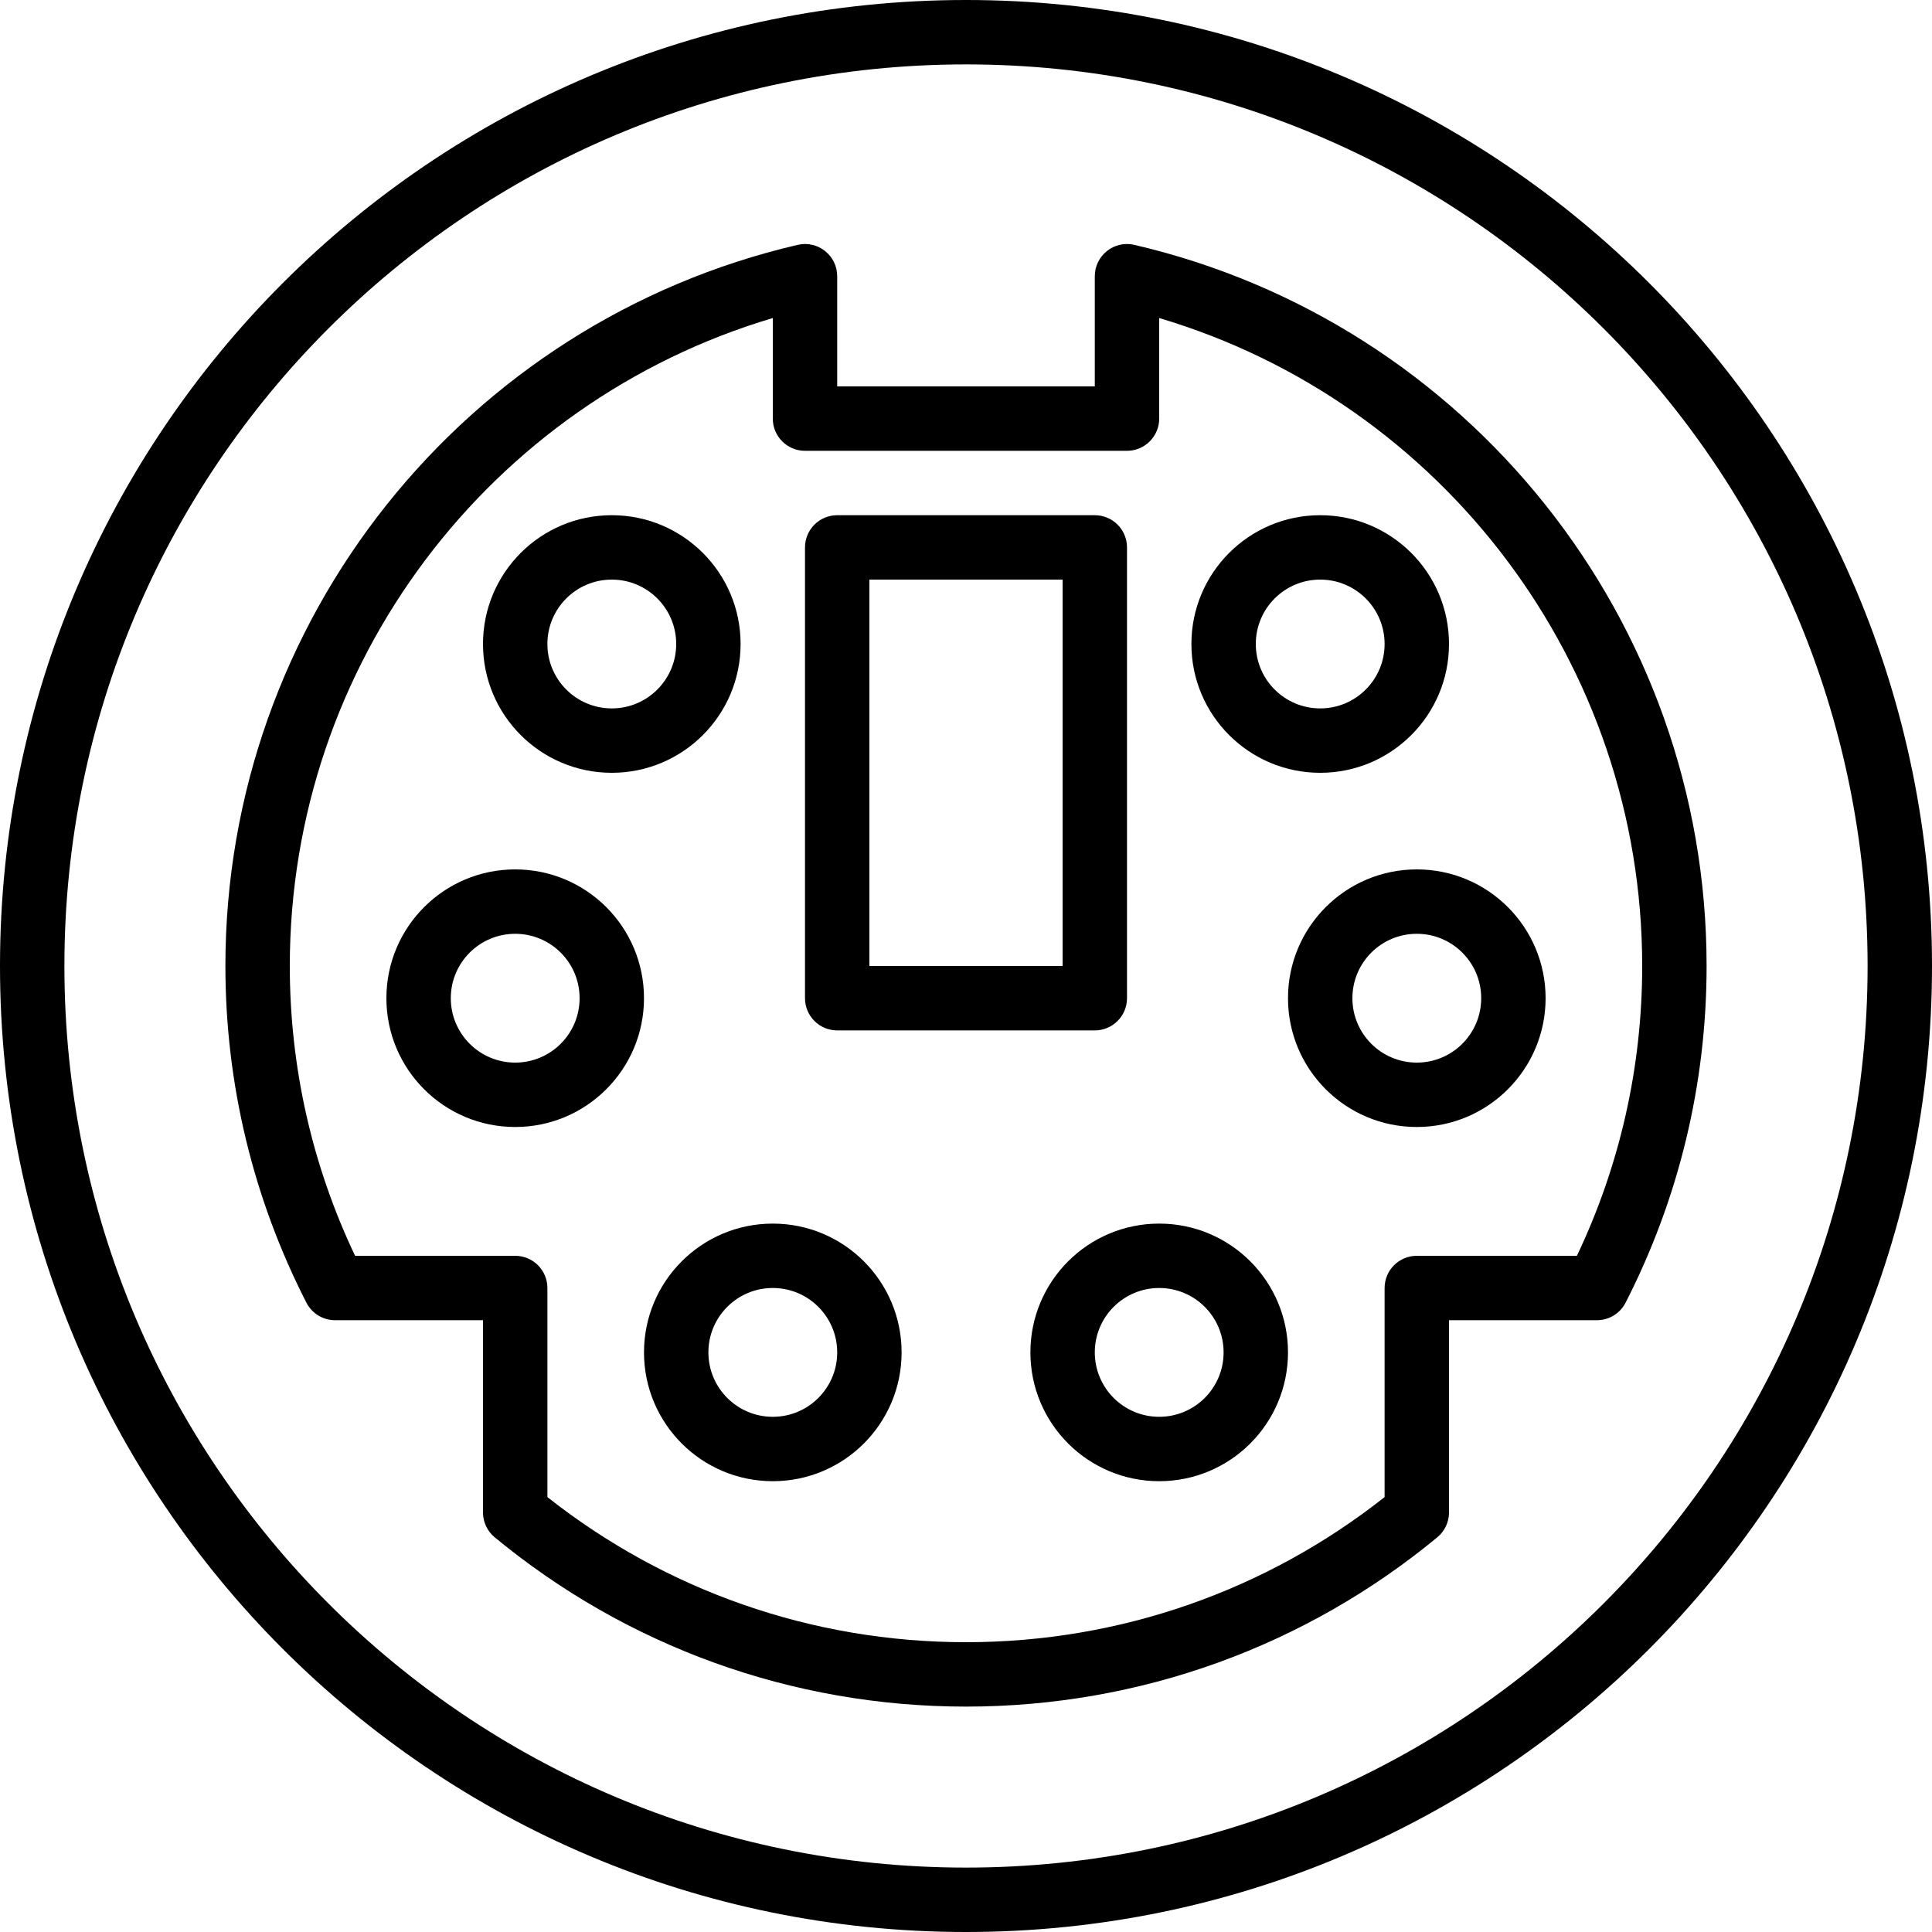 <?xml version="1.0" encoding="iso-8859-1"?>
<!-- Uploaded to: SVG Repo, www.svgrepo.com, Generator: SVG Repo Mixer Tools -->
<svg fill="#000000" height="800px" width="800px" version="1.1" id="Layer_1" xmlns="http://www.w3.org/2000/svg" xmlns:xlink="http://www.w3.org/1999/xlink" 
	 viewBox="0 0 512 512" xml:space="preserve">
<g>
	<g>
		<g>
			<path d="M256,0C114.609,0,0,114.609,0,256s114.609,256,256,256s256-114.609,256-256S397.391,0,256,0z M256,494.933
				C124.034,494.933,17.067,387.966,17.067,256S124.034,17.067,256,17.067S494.933,124.034,494.933,256S387.966,494.933,256,494.933
				z"/>
			<path d="M298.667,264.535V145.068c0-4.713-3.82-8.533-8.533-8.533h-68.267c-4.713,0-8.533,3.821-8.533,8.533v119.467
				c0,4.713,3.82,8.533,8.533,8.533h68.267C294.846,273.068,298.667,269.248,298.667,264.535z M281.6,256.002h-51.2v-102.4h51.2
				V256.002z"/>
			<path d="M162.133,204.8c18.853,0,34.133-15.281,34.133-34.133c0-18.853-15.281-34.133-34.133-34.133
				c-18.853,0-34.133,15.281-34.133,34.133C128,189.519,143.281,204.8,162.133,204.8z M162.133,153.6
				c9.427,0,17.067,7.64,17.067,17.067s-7.64,17.067-17.067,17.067c-9.427,0-17.067-7.64-17.067-17.067S152.706,153.6,162.133,153.6
				z"/>
			<path d="M349.867,204.8c18.853,0,34.133-15.281,34.133-34.133c0-18.853-15.281-34.133-34.133-34.133
				c-18.853,0-34.133,15.281-34.133,34.133C315.733,189.519,331.014,204.8,349.867,204.8z M349.867,153.6
				c9.427,0,17.067,7.64,17.067,17.067s-7.64,17.067-17.067,17.067s-17.067-7.64-17.067-17.067S340.44,153.6,349.867,153.6z"/>
			<path d="M375.467,230.4c-18.853,0-34.133,15.281-34.133,34.133c0,18.853,15.281,34.133,34.133,34.133
				c18.853,0,34.133-15.281,34.133-34.133C409.6,245.681,394.319,230.4,375.467,230.4z M375.467,281.6
				c-9.427,0-17.067-7.64-17.067-17.067c0-9.427,7.64-17.067,17.067-17.067s17.067,7.64,17.067,17.067
				C392.533,273.96,384.894,281.6,375.467,281.6z"/>
			<path d="M136.533,230.4c-18.853,0-34.133,15.281-34.133,34.133c0,18.853,15.281,34.133,34.133,34.133
				c18.853,0,34.133-15.281,34.133-34.133C170.667,245.681,155.386,230.4,136.533,230.4z M136.533,281.6
				c-9.427,0-17.067-7.64-17.067-17.067c0-9.427,7.64-17.067,17.067-17.067c9.427,0,17.067,7.64,17.067,17.067
				C153.6,273.96,145.96,281.6,136.533,281.6z"/>
			<path d="M204.8,324.267c-18.853,0-34.133,15.281-34.133,34.133c0,18.853,15.281,34.133,34.133,34.133
				c18.853,0,34.133-15.281,34.133-34.133C238.933,339.547,223.653,324.267,204.8,324.267z M204.8,375.467
				c-9.427,0-17.067-7.64-17.067-17.067c0-9.427,7.64-17.067,17.067-17.067c9.427,0,17.067,7.64,17.067,17.067
				C221.867,367.827,214.227,375.467,204.8,375.467z"/>
			<path d="M307.2,324.267c-18.853,0-34.133,15.281-34.133,34.133c0,18.853,15.281,34.133,34.133,34.133
				c18.853,0,34.133-15.281,34.133-34.133C341.333,339.547,326.053,324.267,307.2,324.267z M307.2,375.467
				c-9.427,0-17.067-7.64-17.067-17.067c0-9.427,7.64-17.067,17.067-17.067s17.067,7.64,17.067,17.067
				C324.267,367.827,316.627,375.467,307.2,375.467z"/>
			<path d="M300.599,64.888c-5.351-1.244-10.466,2.818-10.466,8.312v29.201h-68.267V73.2c0-5.494-5.115-9.556-10.466-8.312
				C123.195,85.4,59.733,164.267,59.733,256.001c0,31.4,7.43,61.776,21.467,89.219c1.459,2.853,4.393,4.647,7.597,4.647H128v50.953
				c0,2.546,1.137,4.959,3.1,6.58c34.911,28.826,78.69,44.867,124.9,44.867c46.21,0,89.989-16.041,124.9-44.867
				c1.963-1.621,3.1-4.034,3.1-6.58v-50.953h39.202c3.204,0,6.138-1.795,7.597-4.647c14.037-27.443,21.467-57.82,21.467-89.219
				C452.267,164.267,388.805,85.4,300.599,64.888z M417.898,332.801h-42.432c-4.713,0-8.533,3.82-8.533,8.533v55.409
				C335.581,421.49,296.849,435.201,256,435.201s-79.581-13.71-110.933-38.458v-55.409c0-4.713-3.82-8.533-8.533-8.533H94.102
				c-11.33-23.817-17.302-49.885-17.302-76.8c0-80.076,52.973-149.423,128-171.72v26.654c0,4.713,3.821,8.533,8.533,8.533h85.333
				c4.713,0,8.533-3.82,8.533-8.533V84.281c75.027,22.298,128,91.644,128,171.72C435.2,282.916,429.228,308.984,417.898,332.801z"/>
		</g>
	</g>
</g>
</svg>